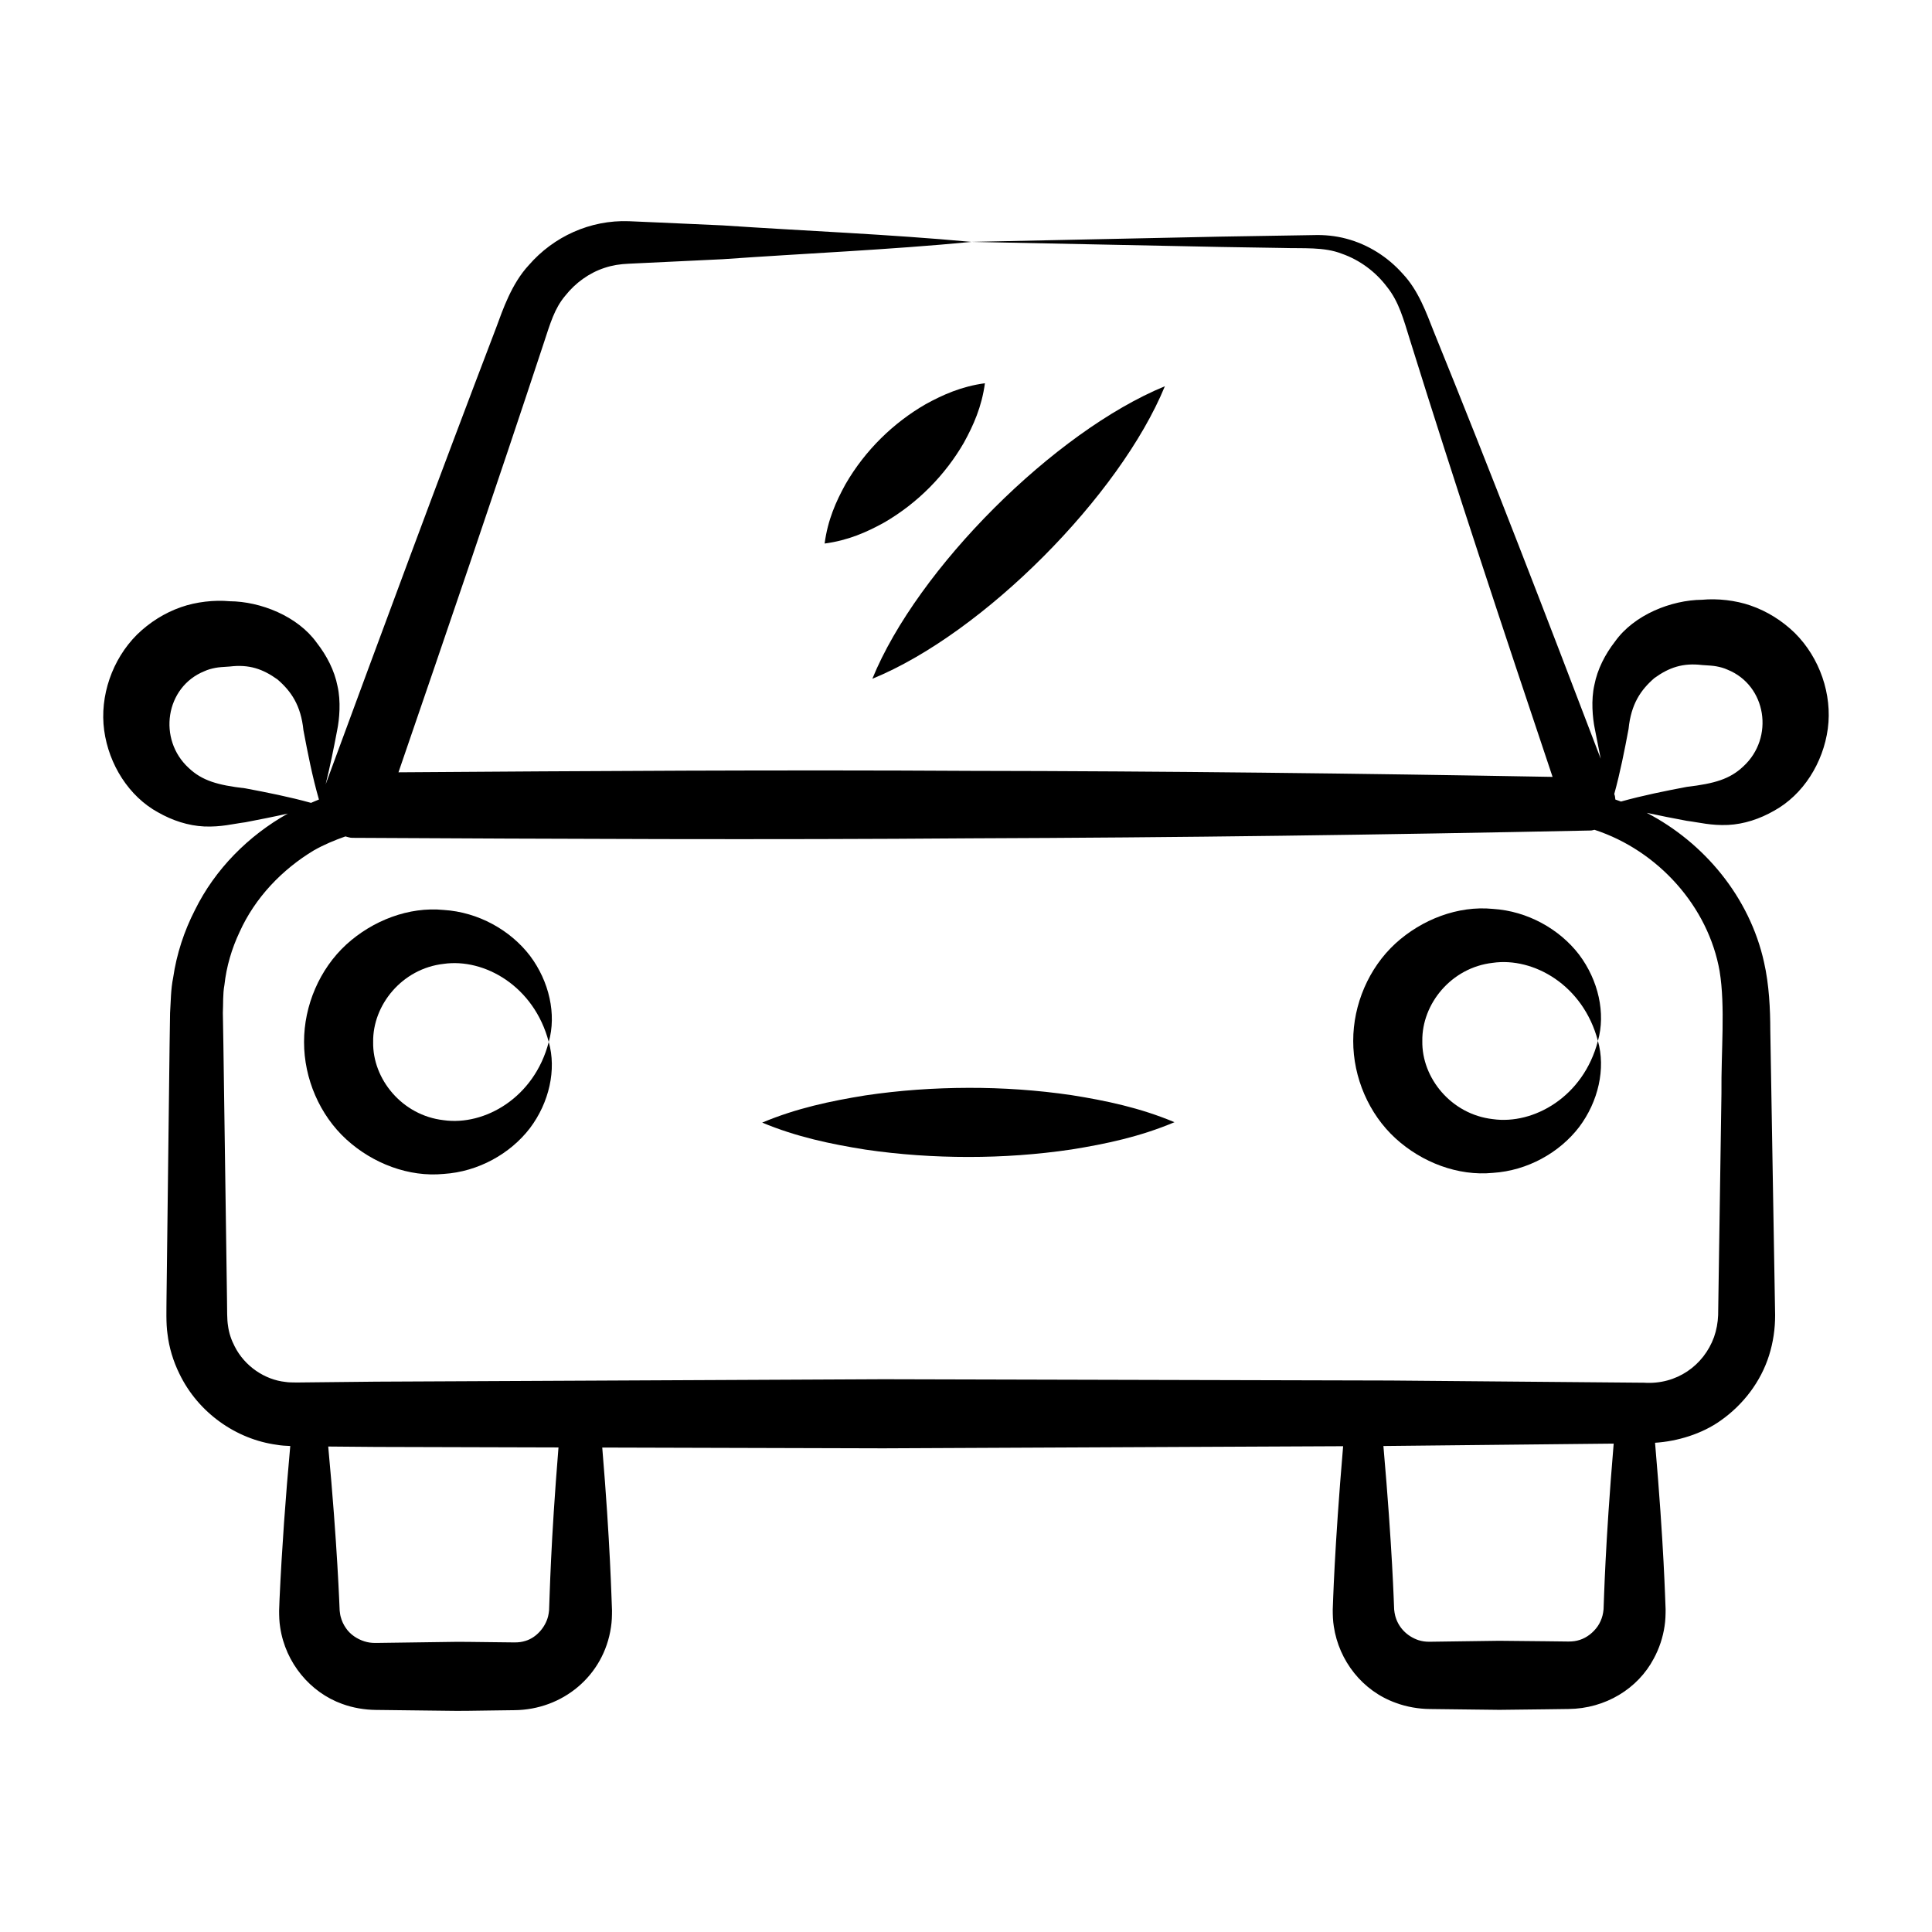 <?xml version="1.0" encoding="UTF-8"?>
<!-- Uploaded to: ICON Repo, www.iconrepo.com, Generator: ICON Repo Mixer Tools -->
<svg fill="#000000" width="800px" height="800px" version="1.1" viewBox="144 144 512 512" xmlns="http://www.w3.org/2000/svg">
 <g>
  <path d="m185.89 359.28c3.785 2.164 7.992 3.543 12.215 3.742 4.547 0.184 7.598-0.691 10.914-1.113 3.75-0.715 7.496-1.461 11.246-2.301-10.43 5.852-19.27 14.719-24.617 25.582-2.863 5.586-4.852 11.656-5.758 17.898-0.637 3.07-0.617 6.336-0.82 9.348l-0.125 8.398-0.816 67.199c-0.004 2.652-0.16 6.781 0.258 9.461 0.426 3.648 1.52 7.234 3.144 10.539 5.012 10.422 15.113 17.398 25.809 18.848 1.145 0.211 2.402 0.277 3.582 0.324-1.234 13.523-2.215 27.047-2.84 40.574l-0.113 3.059c0 1.441 0.043 2.969 0.285 4.445 1.418 9.461 8.012 17.234 16.375 20.25 2.856 1.062 6.062 1.59 8.965 1.613 1.227 0.016 19.305 0.23 18.363 0.219 4.082 0.094 8.16-0.027 12.242-0.07l6.121-0.082c12.73-0.113 23.688-9.047 25.59-21.969 0.238-1.492 0.281-3.035 0.277-4.492-0.152-3.074-0.441-17.512-2.586-43.141l74.492 0.207 121.85-0.559c-2.348 27.449-2.68 41.898-2.754 43.301 0 1.445 0.043 2.981 0.285 4.465 1.355 9.047 7.543 17.094 16.477 20.266 2.859 1.066 6.074 1.594 8.977 1.617 1.164 0.016 19.492 0.23 18.363 0.219l12.242-0.145 6.121-0.082c9.801-0.09 18.41-5.394 22.609-13.359 1.453-2.676 2.426-5.606 2.863-8.594 0.238-1.484 0.277-3.023 0.277-4.469-0.125-2.34-0.398-16.375-2.797-44.133 5.875-0.367 12.422-2.332 17.414-5.902 5.957-4.195 10.598-10.27 12.793-17.23 1.098-3.465 1.625-7.106 1.613-10.695-0.035-1.965-1.012-59.746-0.996-58.801l-0.285-16.801c-0.008-5.312-0.293-11.965-1.668-17.957-3.824-17.223-15.855-31.648-31.078-39.551 3.543 0.773 7.086 1.453 10.629 2.121 3.316 0.414 6.371 1.285 10.918 1.09 4.223-0.207 8.426-1.594 12.207-3.766 7.723-4.25 13.016-12.703 14.238-21.754 1.211-9.066-2.148-18.789-8.738-25.344-3.324-3.238-7.344-5.773-11.734-7.285-3.949-1.387-8.816-1.914-12.859-1.527-8.137 0.07-17.996 3.957-23.047 11.047-2.664 3.434-4.676 7.359-5.484 11.516-0.914 4-0.488 8.727 0.117 11.664 0.5 2.633 1.02 5.269 1.559 7.902-14.434-37.844-28.984-75.648-44.238-113.2-1.926-4.856-4.043-10.891-8.223-15.309-3.973-4.492-9.234-7.801-14.961-9.309-2.856-0.766-5.844-1.051-8.727-0.953-0.941 0.016-26.277 0.434-24.707 0.406l-65.891 1.391 65.891 1.344 16.473 0.266c5.551 0.176 11.07-0.32 15.754 1.52 4.797 1.668 8.988 4.812 11.988 8.789 3.18 3.945 4.41 8.672 6.106 14.113 12.086 38.766 24.875 77.277 37.781 115.75-51.367-0.918-102.73-1.527-154.09-1.594-50.586-0.297-101.17 0.027-151.76 0.383 12.961-37.754 25.875-75.52 38.398-113.43 1.867-5.68 2.949-9.492 5.809-12.883 2.676-3.379 6.297-6.023 10.395-7.367 2.102-0.695 4.066-1.008 6.5-1.109 0.941-0.043 26.32-1.258 24.754-1.184 22-1.555 44.004-2.484 66.004-4.594-22.008-2.039-44.012-2.894-66.016-4.379l-16.504-0.742-8.25-0.359c-10.289-0.387-19.996 4.086-26.543 11.633-4.586 4.93-6.922 11.883-8.641 16.535-15.375 40.246-30.309 80.652-45.207 121.07 1.176-4.785 2.156-9.57 3.055-14.355 0.602-2.941 1.012-7.668 0.094-11.664-0.816-4.156-2.832-8.074-5.508-11.504-5.066-7.082-14.934-10.949-23.07-11.004-4.066-0.383-8.914 0.164-12.855 1.551-4.391 1.52-8.402 4.062-11.723 7.309-6.574 6.57-9.914 16.297-8.684 25.363 1.242 9.055 6.551 17.492 14.281 21.73zm103.62 211.49c-0.078 0.586-0.121 1.082-0.266 1.598-0.746 2.922-3.113 5.606-5.93 6.465-0.98 0.309-1.805 0.43-3.012 0.426l-6.121-0.07c-4.082-0.031-8.16-0.148-12.242-0.043-1.293 0.02-19.324 0.27-18.359 0.254-1.18 0.004-2.047-0.121-3.039-0.434-1.883-0.605-3.762-1.801-4.934-3.598-0.602-0.871-1.047-1.855-1.316-2.898-0.152-0.531-0.195-1.043-0.277-1.641-0.055-0.918-0.57-17.078-3.031-43.484l12.699 0.109 48.324 0.133c-2.102 25.793-2.305 39.066-2.496 43.184zm279.45-0.277c-0.078 0.59-0.121 1.094-0.27 1.617-0.262 1.031-0.695 1.992-1.277 2.852-1.184 1.703-2.879 3.023-4.754 3.629-0.984 0.309-1.812 0.43-3.027 0.43l-6.121-0.074-12.242-0.121c-1.164 0.016-19.492 0.27-18.363 0.254-1.176 0.008-2.039-0.121-3.023-0.43-3.008-1.02-5.34-3.367-6.144-6.484-0.148-0.523-0.195-1.031-0.273-1.621-0.078-1.418-0.441-15.863-2.848-43.336 0.941-0.012 65.066-0.68 61.027-0.637-2.309 27.469-2.539 41.062-2.684 43.922zm30.766-169.05c1.527 9.309 0.367 21.223 0.477 32.285-0.023 1.68-0.797 53.266-0.754 50.402l-0.125 8.398c-0.082 2.012-0.438 3.957-1.09 5.809-2.738 7.539-9.941 12.668-18.555 12.098l-67.203-0.582-134.4-0.34-134.4 0.641c-1.047 0.012-22.359 0.238-21 0.223-1.336-0.043-2.016 0.016-3.035-0.152-5.438-0.57-10.801-4.137-13.465-9.445-0.883-1.695-1.504-3.531-1.75-5.441-0.285-1.711-0.219-3.91-0.273-7.312l-0.953-67.203-0.141-8.398c0.121-2.57-0.035-4.949 0.414-7.391 0.531-4.867 1.93-9.637 4.035-14.078 4.059-8.992 11.18-16.504 19.715-21.625 2.641-1.492 5.445-2.664 8.312-3.672 0.605 0.137 1.172 0.375 1.816 0.375 54.684 0.281 109.76 0.555 164.04 0.129 54.629-0.18 109.26-0.938 163.89-2.066l0.305-0.004c0.324-0.008 0.645-0.137 0.973-0.191 16.867 5.508 30.195 20.391 33.172 37.543zm-24.137-64.281c0.66-6.602 3.231-10.336 6.84-13.465 3.891-2.812 7.543-4.066 12.645-3.457 1.902 0.121 2.894 0.176 3.828 0.352 0.992 0.191 1.965 0.445 2.871 0.863 10.406 4.176 12.5 18.059 4.227 25.648-3.527 3.348-7.602 4.559-14.988 5.426-5.809 1.109-11.617 2.266-17.426 3.887-0.5-0.18-0.996-0.363-1.5-0.531-0.074-0.406-0.051-0.812-0.199-1.207-0.031-0.082-0.062-0.16-0.094-0.242 1.578-5.754 2.719-11.516 3.797-17.273zm-377.39-15.301c0.902-0.418 1.879-0.676 2.867-0.867 0.934-0.18 1.926-0.238 3.828-0.359 5.102-0.617 8.754 0.629 12.652 3.434 3.613 3.121 6.195 6.848 6.867 13.449 1.16 6.121 2.348 12.246 4.109 18.367-0.711 0.262-1.391 0.598-2.094 0.883-5.805-1.605-11.605-2.75-17.41-3.848-7.387-0.852-11.465-2.055-14.996-5.394-8.281-7.574-6.238-21.465 4.176-25.664z"/>
  <path d="m284.44 397.27c-5.18-6.762-13.668-11.555-22.863-12.125-9.207-0.906-18.805 2.773-25.824 9.18-7.043 6.477-11.195 16.141-11.176 25.812-0.016 9.688 4.144 19.355 11.199 25.809 7.012 6.41 16.613 10.055 25.809 9.156 9.188-0.582 17.664-5.367 22.844-12.117 5.137-6.809 7.074-15.523 4.996-22.852-3.836 14.82-17.055 22.262-27.855 20.727-11.027-1.246-18.867-10.93-18.68-20.715-0.148-9.809 7.664-19.465 18.676-20.711 10.789-1.543 23.969 5.887 27.859 20.695 2.078-7.32 0.148-16.031-4.984-22.859z"/>
  <path d="m562.48 396.99c-5.18-6.762-13.668-11.555-22.863-12.125-9.207-0.906-18.805 2.773-25.824 9.18-7.043 6.477-11.195 16.141-11.176 25.812-0.016 9.688 4.144 19.355 11.199 25.809 7.012 6.41 16.613 10.055 25.809 9.156 9.188-0.582 17.664-5.367 22.844-12.117 5.137-6.809 7.074-15.527 4.996-22.852-3.836 14.82-17.055 22.258-27.855 20.727-11.027-1.246-18.867-10.93-18.68-20.715-0.148-9.809 7.664-19.465 18.676-20.707 10.789-1.543 23.969 5.887 27.859 20.695 2.082-7.324 0.148-16.035-4.984-22.863z"/>
  <path d="m400.61 432.29c-9.105 0.02-18.207 0.652-27.312 2.008-9.102 1.469-18.207 3.379-27.305 7.203 9.109 3.809 18.215 5.699 27.32 7.152 9.105 1.336 18.211 1.953 27.316 1.953 9.105 0.004 18.207-0.629 27.312-1.98 9.102-1.461 18.207-3.383 27.305-7.231-9.109-3.828-18.215-5.734-27.32-7.176-9.105-1.336-18.211-1.953-27.316-1.93z"/>
  <path d="m375.18 323.88c29.508-12.047 65.629-48.566 77.523-77.523-29.191 11.988-65.57 48.25-77.523 77.523z"/>
  <path d="m399.47 261.26c2.508-4.57 4.703-9.457 5.543-15.695-6.238 0.844-11.121 3.039-15.695 5.543-8.488 4.894-16.027 12.156-21.258 21.223-2.516 4.566-4.699 9.457-5.527 15.711 6.254-0.828 11.148-3.012 15.711-5.527 9.051-5.219 16.32-12.746 21.227-21.254z"/>
 </g>
</svg>